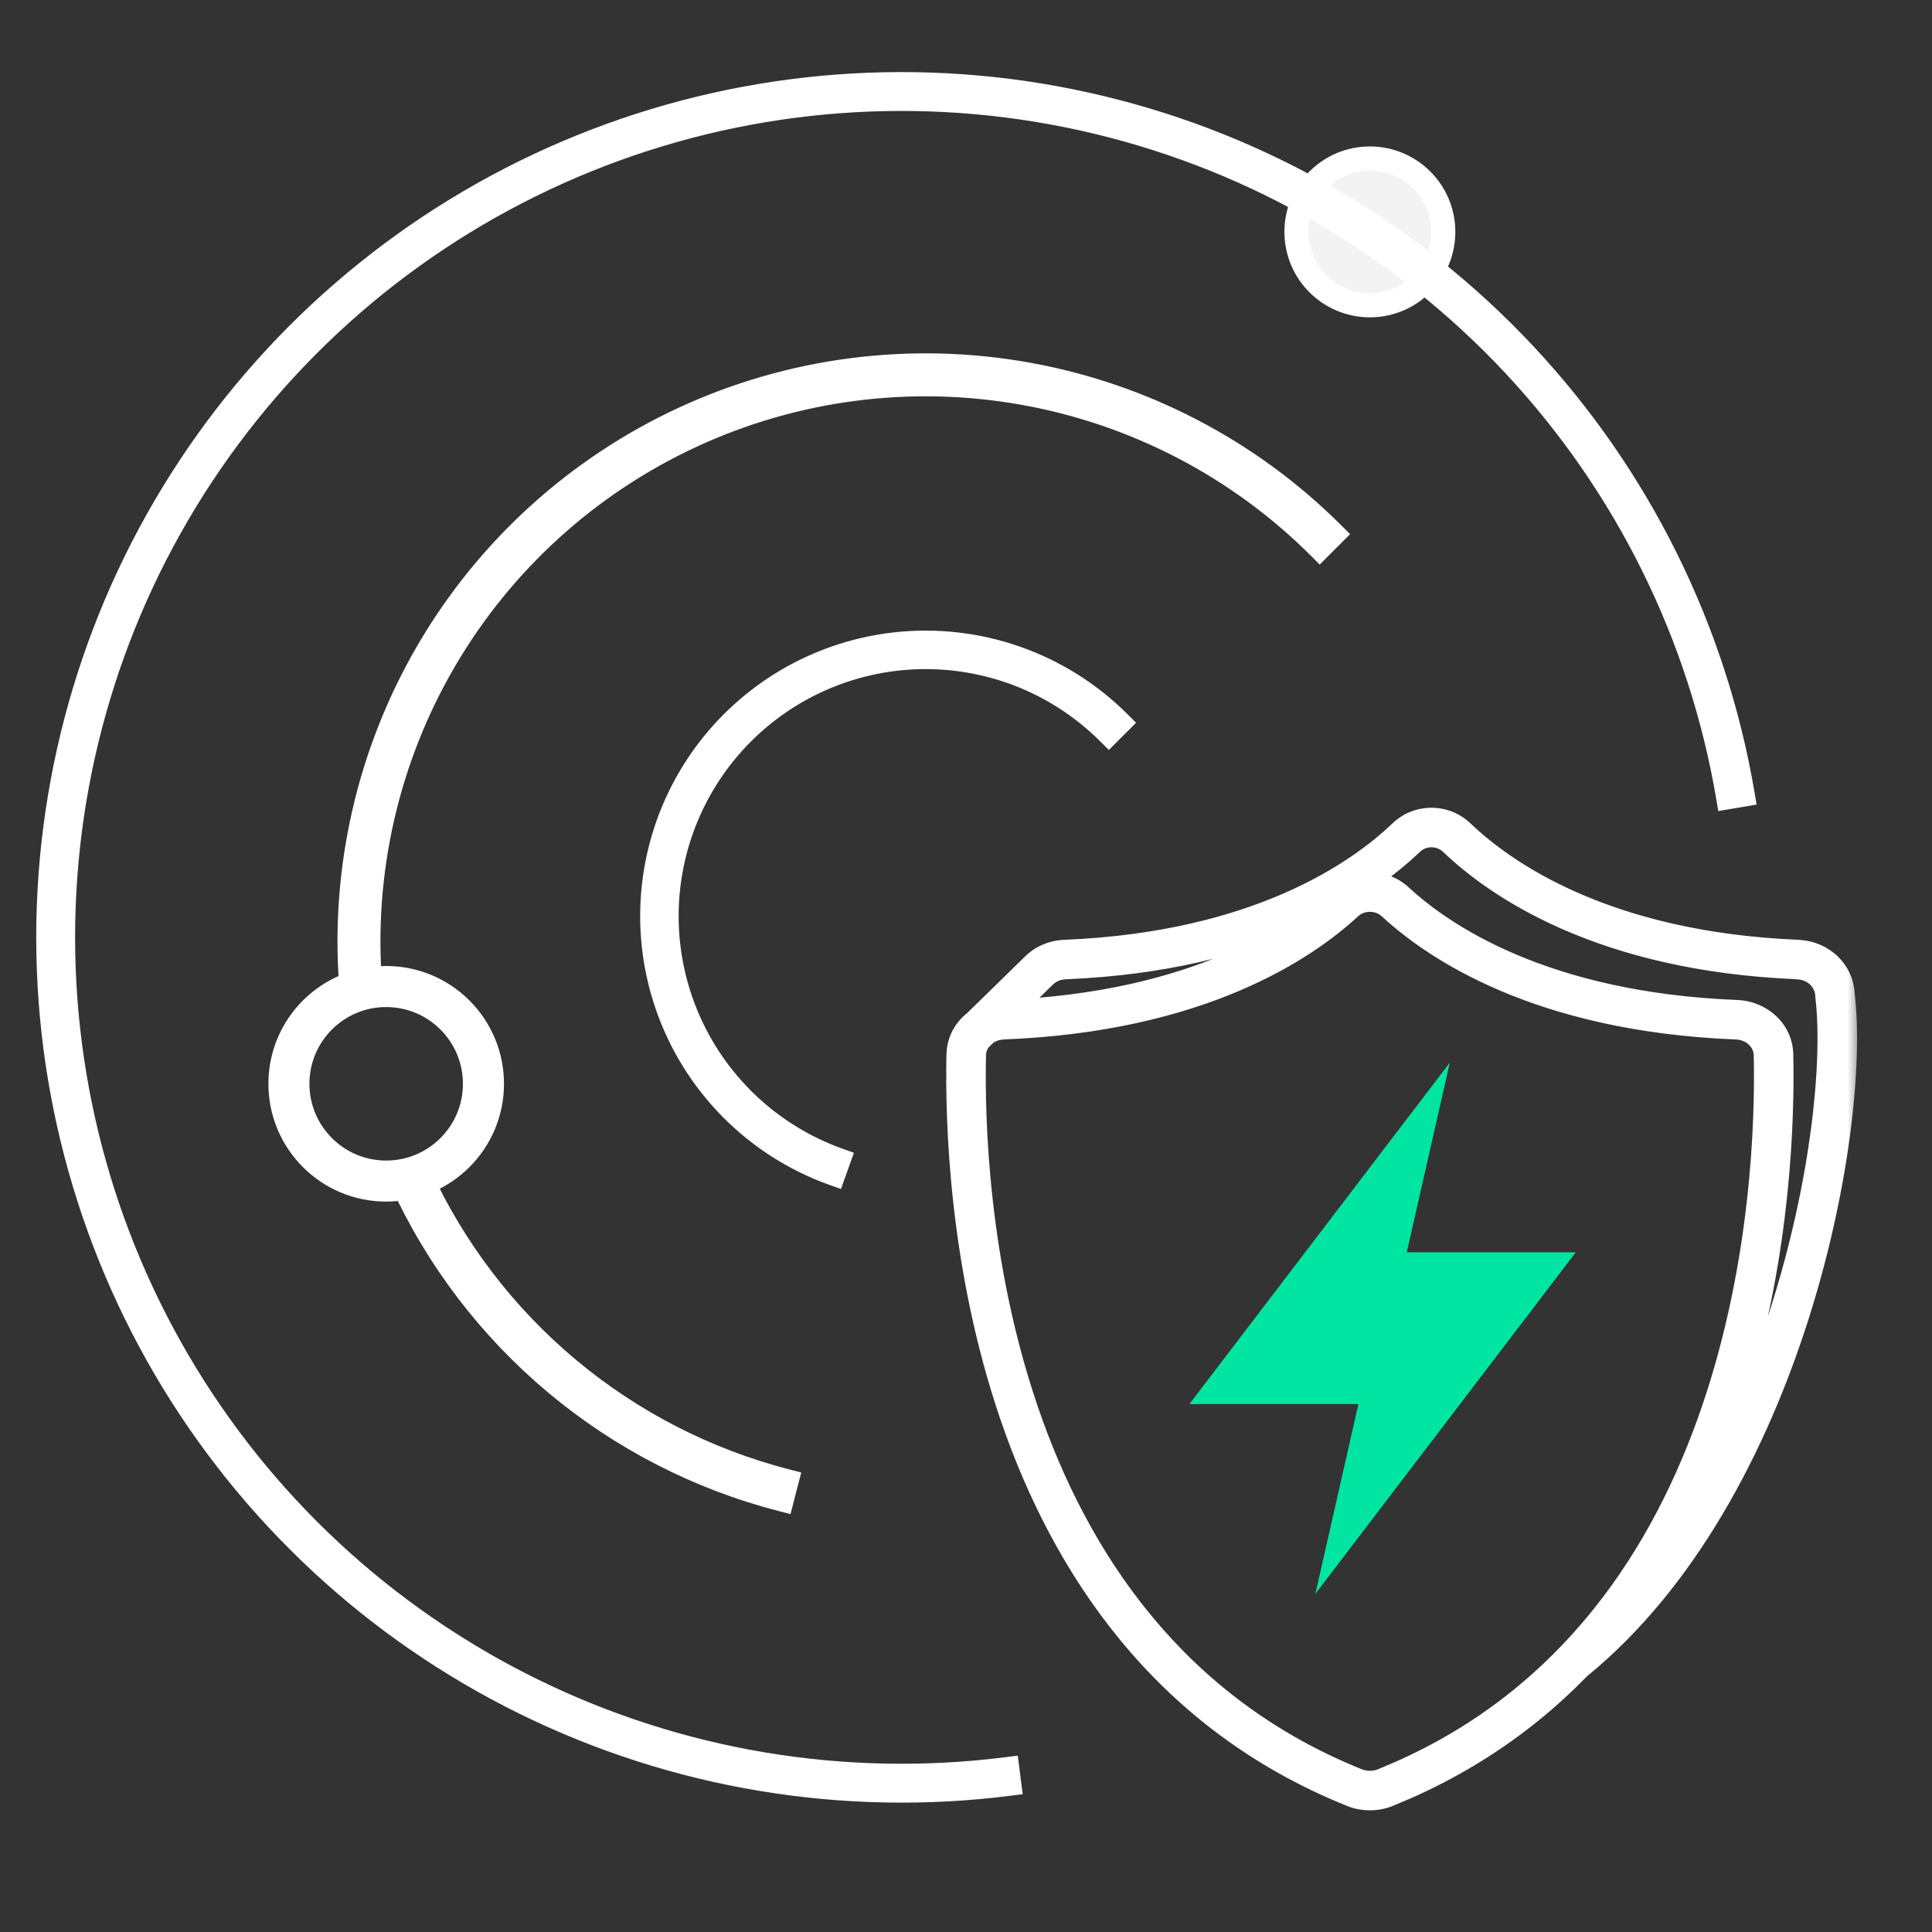 <svg width="80" height="80" viewBox="0 0 80 80" fill="none" xmlns="http://www.w3.org/2000/svg">
<rect x="0" y="0" width="80" height="80" fill="#333333" stroke="none"/>
<mask id="path-1-outside-1_258_1062" maskUnits="userSpaceOnUse" x="1" y="2.484" width="76" height="73" fill="black">
<rect fill="white" x="1" y="2.484" width="76" height="73"/>
<path d="M58.008 34.453C58.71 33.779 59.838 33.779 60.541 34.453C62.277 36.115 66.468 39.09 74.472 39.415C74.487 39.416 74.502 39.42 74.517 39.423C75.469 39.483 76.266 40.218 76.303 41.2C76.636 44.033 76.097 49.194 74.394 54.526C72.69 59.861 69.804 65.425 65.397 69.025C65.261 69.136 65.061 69.115 64.949 68.979C64.838 68.842 64.858 68.642 64.994 68.53C69.267 65.04 72.102 59.609 73.787 54.333C75.473 49.055 75.989 43.99 75.67 41.276C75.669 41.266 75.668 41.255 75.668 41.245C75.654 40.597 75.12 40.081 74.442 40.056C74.429 40.055 74.416 40.05 74.403 40.048C66.263 39.708 61.939 36.672 60.102 34.913C59.645 34.475 58.906 34.475 58.449 34.913C56.609 36.675 52.273 39.719 44.105 40.051C43.763 40.066 43.461 40.202 43.245 40.414C43.108 40.55 42.438 41.204 41.803 41.824C41.485 42.135 41.176 42.436 40.946 42.66C40.831 42.772 40.736 42.865 40.67 42.93C40.637 42.962 40.611 42.988 40.594 43.005C40.585 43.014 40.578 43.02 40.573 43.025C40.571 43.027 40.568 43.029 40.568 43.029L40.566 43.03C40.441 43.153 40.239 43.151 40.116 43.026C39.993 42.9 39.995 42.698 40.121 42.575L40.123 42.573C40.123 42.573 40.126 42.571 40.128 42.569C40.133 42.564 40.14 42.558 40.148 42.549C40.166 42.532 40.192 42.506 40.225 42.474C40.291 42.409 40.386 42.316 40.501 42.204C40.731 41.98 41.04 41.678 41.358 41.368C41.992 40.748 42.66 40.095 42.798 39.96C43.13 39.634 43.583 39.436 44.077 39.415C52.081 39.09 56.272 36.115 58.008 34.453Z"/>
<path d="M55.463 37.109C56.164 36.457 57.287 36.458 57.988 37.109C59.723 38.714 63.916 41.592 71.923 41.906C71.925 41.907 71.928 41.907 71.931 41.907C72.9 41.949 73.734 42.677 73.756 43.668L73.764 44.21C73.788 47.11 73.531 52.81 71.546 58.616C69.493 64.62 65.579 70.765 58.194 74.016L57.469 74.321C57.002 74.508 56.45 74.508 55.98 74.322L55.977 74.321C48.119 71.164 44.018 64.816 41.899 58.618C39.782 52.424 39.633 46.35 39.691 43.668L39.705 43.484C39.819 42.583 40.617 41.944 41.528 41.906C49.535 41.592 53.728 38.714 55.463 37.109ZM57.556 37.575C57.098 37.151 56.353 37.151 55.895 37.575C54.054 39.279 49.719 42.221 41.554 42.541L41.555 42.542C40.865 42.571 40.342 43.072 40.328 43.682C40.27 46.329 40.419 52.319 42.502 58.412C44.583 64.501 48.584 70.663 56.214 73.73C56.534 73.856 56.917 73.856 57.231 73.731L57.935 73.434C65.108 70.277 68.926 64.309 70.943 58.41C73.027 52.318 73.177 46.329 73.119 43.682C73.105 43.071 72.581 42.568 71.894 42.543C71.889 42.543 71.884 42.541 71.88 42.541C63.726 42.217 59.395 39.278 57.556 37.575Z"/>
<path d="M72.161 32.906C71.003 26.078 67.864 19.741 63.134 14.683C58.404 9.625 52.292 6.069 45.557 4.456C38.823 2.843 31.762 3.245 25.255 5.612C18.746 7.979 13.077 12.206 8.952 17.769C4.827 23.331 2.428 29.983 2.052 36.898C1.676 43.813 3.341 50.686 6.84 56.662C10.338 62.639 15.516 67.455 21.73 70.513C27.943 73.57 34.918 74.735 41.788 73.861L41.711 73.256C34.96 74.115 28.105 72.971 21.999 69.966C15.893 66.96 10.804 62.227 7.366 56.354C3.928 50.481 2.292 43.727 2.661 36.931C3.03 30.135 5.388 23.598 9.442 18.132C13.496 12.665 19.067 8.511 25.463 6.185C31.859 3.859 38.797 3.464 45.415 5.049C52.034 6.634 58.041 10.129 62.689 15.1C67.337 20.071 70.422 26.298 71.56 33.008L72.161 32.906Z"/>
<path d="M16.638 48.913C18.115 52.141 20.294 54.999 23.017 57.278C25.739 59.557 28.936 61.2 32.375 62.086L32.569 61.332C29.243 60.475 26.151 58.886 23.517 56.681C20.883 54.477 18.775 51.712 17.346 48.589L16.638 48.913Z"/>
<path d="M19.669 44.877C19.669 42.846 18.022 41.2 15.991 41.2C13.96 41.2 12.313 42.846 12.313 44.877C12.313 46.908 13.96 48.556 15.991 48.556C18.022 48.556 19.669 46.909 19.669 44.877ZM20.369 44.877C20.369 47.295 18.408 49.255 15.991 49.255C13.573 49.255 11.614 47.295 11.614 44.877C11.614 42.46 13.573 40.501 15.991 40.5C18.408 40.5 20.368 42.46 20.369 44.877Z"/>
<path d="M56.724 12.64C58.401 12.64 59.762 11.28 59.762 9.602C59.762 7.924 58.401 6.564 56.724 6.564C55.046 6.564 53.685 7.924 53.685 9.602C53.685 11.28 55.046 12.64 56.724 12.64Z"/>
<path d="M46.335 29.928C45.135 28.728 43.679 27.813 42.078 27.251C40.476 26.689 38.768 26.494 37.08 26.681C35.393 26.869 33.769 27.433 32.33 28.333C30.89 29.233 29.671 30.445 28.763 31.879C27.855 33.314 27.281 34.934 27.084 36.62C26.887 38.306 27.072 40.015 27.625 41.621C28.178 43.226 29.084 44.686 30.278 45.894C31.471 47.101 32.921 48.024 34.52 48.596L34.72 48.037C33.205 47.495 31.831 46.62 30.7 45.476C29.569 44.332 28.71 42.948 28.186 41.427C27.662 39.906 27.487 38.287 27.674 36.689C27.86 35.091 28.404 33.556 29.264 32.196C30.125 30.837 31.28 29.689 32.644 28.836C34.008 27.984 35.547 27.449 37.146 27.271C38.745 27.094 40.363 27.278 41.881 27.811C43.399 28.343 44.778 29.21 45.916 30.348L46.335 29.928Z"/>
<path d="M55.197 22.119C51.746 18.667 47.318 16.358 42.513 15.502C37.707 14.646 32.754 15.284 28.323 17.332C23.892 19.38 20.196 22.737 17.733 26.952C15.27 31.166 14.16 36.035 14.552 40.901L15.328 40.838C14.949 36.131 16.023 31.422 18.405 27.345C20.788 23.268 24.363 20.02 28.65 18.039C32.936 16.058 37.727 15.44 42.376 16.268C47.025 17.096 51.308 19.331 54.647 22.67L55.197 22.119Z"/>
</mask>
<path d="M58.008 34.453C58.71 33.779 59.838 33.779 60.541 34.453C62.277 36.115 66.468 39.09 74.472 39.415C74.487 39.416 74.502 39.42 74.517 39.423C75.469 39.483 76.266 40.218 76.303 41.2C76.636 44.033 76.097 49.194 74.394 54.526C72.69 59.861 69.804 65.425 65.397 69.025C65.261 69.136 65.061 69.115 64.949 68.979C64.838 68.842 64.858 68.642 64.994 68.53C69.267 65.04 72.102 59.609 73.787 54.333C75.473 49.055 75.989 43.99 75.67 41.276C75.669 41.266 75.668 41.255 75.668 41.245C75.654 40.597 75.12 40.081 74.442 40.056C74.429 40.055 74.416 40.05 74.403 40.048C66.263 39.708 61.939 36.672 60.102 34.913C59.645 34.475 58.906 34.475 58.449 34.913C56.609 36.675 52.273 39.719 44.105 40.051C43.763 40.066 43.461 40.202 43.245 40.414C43.108 40.55 42.438 41.204 41.803 41.824C41.485 42.135 41.176 42.436 40.946 42.66C40.831 42.772 40.736 42.865 40.67 42.93C40.637 42.962 40.611 42.988 40.594 43.005C40.585 43.014 40.578 43.02 40.573 43.025C40.571 43.027 40.568 43.029 40.568 43.029L40.566 43.03C40.441 43.153 40.239 43.151 40.116 43.026C39.993 42.9 39.995 42.698 40.121 42.575L40.123 42.573C40.123 42.573 40.126 42.571 40.128 42.569C40.133 42.564 40.14 42.558 40.148 42.549C40.166 42.532 40.192 42.506 40.225 42.474C40.291 42.409 40.386 42.316 40.501 42.204C40.731 41.98 41.04 41.678 41.358 41.368C41.992 40.748 42.66 40.095 42.798 39.96C43.13 39.634 43.583 39.436 44.077 39.415C52.081 39.09 56.272 36.115 58.008 34.453Z" fill="#F3F3F3"/>
<path d="M55.463 37.109C56.164 36.457 57.287 36.458 57.988 37.109C59.723 38.714 63.916 41.592 71.923 41.906C71.925 41.907 71.928 41.907 71.931 41.907C72.9 41.949 73.734 42.677 73.756 43.668L73.764 44.21C73.788 47.11 73.531 52.81 71.546 58.616C69.493 64.62 65.579 70.765 58.194 74.016L57.469 74.321C57.002 74.508 56.45 74.508 55.98 74.322L55.977 74.321C48.119 71.164 44.018 64.816 41.899 58.618C39.782 52.424 39.633 46.35 39.691 43.668L39.705 43.484C39.819 42.583 40.617 41.944 41.528 41.906C49.535 41.592 53.728 38.714 55.463 37.109ZM57.556 37.575C57.098 37.151 56.353 37.151 55.895 37.575C54.054 39.279 49.719 42.221 41.554 42.541L41.555 42.542C40.865 42.571 40.342 43.072 40.328 43.682C40.27 46.329 40.419 52.319 42.502 58.412C44.583 64.501 48.584 70.663 56.214 73.73C56.534 73.856 56.917 73.856 57.231 73.731L57.935 73.434C65.108 70.277 68.926 64.309 70.943 58.41C73.027 52.318 73.177 46.329 73.119 43.682C73.105 43.071 72.581 42.568 71.894 42.543C71.889 42.543 71.884 42.541 71.88 42.541C63.726 42.217 59.395 39.278 57.556 37.575Z" fill="#F3F3F3"/>
<path d="M72.161 32.906C71.003 26.078 67.864 19.741 63.134 14.683C58.404 9.625 52.292 6.069 45.557 4.456C38.823 2.843 31.762 3.245 25.255 5.612C18.746 7.979 13.077 12.206 8.952 17.769C4.827 23.331 2.428 29.983 2.052 36.898C1.676 43.813 3.341 50.686 6.84 56.662C10.338 62.639 15.516 67.455 21.73 70.513C27.943 73.57 34.918 74.735 41.788 73.861L41.711 73.256C34.96 74.115 28.105 72.971 21.999 69.966C15.893 66.96 10.804 62.227 7.366 56.354C3.928 50.481 2.292 43.727 2.661 36.931C3.03 30.135 5.388 23.598 9.442 18.132C13.496 12.665 19.067 8.511 25.463 6.185C31.859 3.859 38.797 3.464 45.415 5.049C52.034 6.634 58.041 10.129 62.689 15.1C67.337 20.071 70.422 26.298 71.56 33.008L72.161 32.906Z" fill="#F3F3F3"/>
<path d="M16.638 48.913C18.115 52.141 20.294 54.999 23.017 57.278C25.739 59.557 28.936 61.2 32.375 62.086L32.569 61.332C29.243 60.475 26.151 58.886 23.517 56.681C20.883 54.477 18.775 51.712 17.346 48.589L16.638 48.913Z" fill="#F3F3F3"/>
<path d="M19.669 44.877C19.669 42.846 18.022 41.2 15.991 41.2C13.96 41.2 12.313 42.846 12.313 44.877C12.313 46.908 13.96 48.556 15.991 48.556C18.022 48.556 19.669 46.909 19.669 44.877ZM20.369 44.877C20.369 47.295 18.408 49.255 15.991 49.255C13.573 49.255 11.614 47.295 11.614 44.877C11.614 42.46 13.573 40.501 15.991 40.5C18.408 40.5 20.368 42.46 20.369 44.877Z" fill="#F3F3F3"/>
<path d="M56.724 12.64C58.401 12.64 59.762 11.28 59.762 9.602C59.762 7.924 58.401 6.564 56.724 6.564C55.046 6.564 53.685 7.924 53.685 9.602C53.685 11.28 55.046 12.64 56.724 12.64Z" fill="#F3F3F3"/>
<path d="M46.335 29.928C45.135 28.728 43.679 27.813 42.078 27.251C40.476 26.689 38.768 26.494 37.08 26.681C35.393 26.869 33.769 27.433 32.33 28.333C30.89 29.233 29.671 30.445 28.763 31.879C27.855 33.314 27.281 34.934 27.084 36.62C26.887 38.306 27.072 40.015 27.625 41.621C28.178 43.226 29.084 44.686 30.278 45.894C31.471 47.101 32.921 48.024 34.52 48.596L34.72 48.037C33.205 47.495 31.831 46.62 30.7 45.476C29.569 44.332 28.71 42.948 28.186 41.427C27.662 39.906 27.487 38.287 27.674 36.689C27.86 35.091 28.404 33.556 29.264 32.196C30.125 30.837 31.28 29.689 32.644 28.836C34.008 27.984 35.547 27.449 37.146 27.271C38.745 27.094 40.363 27.278 41.881 27.811C43.399 28.343 44.778 29.21 45.916 30.348L46.335 29.928Z" fill="#F3F3F3"/>
<path d="M55.197 22.119C51.746 18.667 47.318 16.358 42.513 15.502C37.707 14.646 32.754 15.284 28.323 17.332C23.892 19.38 20.196 22.737 17.733 26.952C15.27 31.166 14.16 36.035 14.552 40.901L15.328 40.838C14.949 36.131 16.023 31.422 18.405 27.345C20.788 23.268 24.363 20.02 28.65 18.039C32.936 16.058 37.727 15.44 42.376 16.268C47.025 17.096 51.308 19.331 54.647 22.67L55.197 22.119Z" fill="#F3F3F3"/>
<path d="M58.008 34.453L58.354 34.814L58.354 34.814L58.008 34.453ZM60.541 34.453L60.195 34.814L60.195 34.814L60.541 34.453ZM74.472 39.415L74.451 39.915H74.451L74.472 39.415ZM74.517 39.423L74.426 39.915C74.445 39.918 74.465 39.921 74.485 39.922L74.517 39.423ZM76.303 41.2L75.803 41.219C75.804 41.232 75.805 41.246 75.806 41.259L76.303 41.2ZM74.394 54.526L74.87 54.679L74.394 54.526ZM65.397 69.025L65.714 69.412L65.714 69.412L65.397 69.025ZM64.949 68.979L64.562 69.295L64.562 69.295L64.949 68.979ZM64.994 68.53L65.311 68.918L65.311 68.918L64.994 68.53ZM73.787 54.333L74.263 54.485V54.485L73.787 54.333ZM75.67 41.276L76.167 41.217V41.217L75.67 41.276ZM75.668 41.245L75.168 41.256L75.168 41.257L75.668 41.245ZM74.442 40.056L74.423 40.555L74.424 40.555L74.442 40.056ZM74.403 40.048L74.485 39.555C74.465 39.551 74.445 39.549 74.424 39.548L74.403 40.048ZM60.102 34.913L59.755 35.274L59.756 35.274L60.102 34.913ZM58.449 34.913L58.795 35.274L58.796 35.274L58.449 34.913ZM44.105 40.051L44.084 39.551L44.083 39.551L44.105 40.051ZM43.245 40.414L43.596 40.771V40.771L43.245 40.414ZM41.803 41.824L42.152 42.182L41.803 41.824ZM40.946 42.66L40.597 42.303L40.946 42.66ZM40.67 42.93L40.321 42.572L40.67 42.93ZM40.594 43.005L40.943 43.363L40.594 43.005ZM40.573 43.025L40.224 42.667L40.573 43.025ZM40.568 43.029L40.792 43.477C40.842 43.452 40.886 43.419 40.925 43.38L40.568 43.029ZM40.566 43.03L40.343 42.583C40.297 42.606 40.254 42.636 40.217 42.673L40.566 43.03ZM40.116 43.026L39.758 43.375L39.759 43.375L40.116 43.026ZM40.121 42.575L40.471 42.933L40.475 42.929L40.121 42.575ZM40.123 42.573L40.477 42.927L40.48 42.924L40.123 42.573ZM40.128 42.569L39.779 42.211L40.128 42.569ZM40.148 42.549L39.799 42.191L40.148 42.549ZM40.225 42.474L40.574 42.831L40.225 42.474ZM40.501 42.204L40.152 41.846L40.501 42.204ZM41.358 41.368L41.008 41.011L41.358 41.368ZM42.798 39.96L43.148 40.317L43.148 40.317L42.798 39.96ZM44.077 39.415L44.057 38.916L44.056 38.916L44.077 39.415ZM55.463 37.109L55.803 37.475L55.803 37.475L55.463 37.109ZM57.988 37.109L57.648 37.475L57.649 37.475L57.988 37.109ZM71.923 41.906L71.943 41.407L71.942 41.407L71.923 41.906ZM71.931 41.907L71.898 42.406L71.909 42.407L71.931 41.907ZM73.756 43.668L74.256 43.661L74.256 43.657L73.756 43.668ZM73.764 44.21L74.264 44.206L74.264 44.203L73.764 44.21ZM71.546 58.616L72.019 58.778V58.778L71.546 58.616ZM58.194 74.016L58.388 74.477L58.396 74.473L58.194 74.016ZM57.469 74.321L57.654 74.786L57.663 74.782L57.469 74.321ZM55.98 74.322L55.756 74.77C55.769 74.776 55.782 74.782 55.795 74.787L55.98 74.322ZM55.977 74.321L56.201 73.874C56.189 73.868 56.176 73.863 56.164 73.858L55.977 74.321ZM41.899 58.618L41.426 58.78V58.78L41.899 58.618ZM39.691 43.668L39.193 43.631C39.192 43.64 39.192 43.648 39.191 43.657L39.691 43.668ZM39.705 43.484L39.209 43.422C39.208 43.43 39.207 43.439 39.206 43.447L39.705 43.484ZM41.528 41.906L41.509 41.407L41.507 41.407L41.528 41.906ZM57.556 37.575L57.215 37.942L57.216 37.942L57.556 37.575ZM55.895 37.575L56.235 37.942L56.236 37.942L55.895 37.575ZM41.554 42.541L41.534 42.042C41.336 42.049 41.16 42.174 41.088 42.359C41.016 42.544 41.06 42.754 41.2 42.895L41.554 42.541ZM41.555 42.542L41.575 43.042C41.774 43.033 41.948 42.909 42.02 42.724C42.093 42.539 42.048 42.329 41.908 42.189L41.555 42.542ZM40.328 43.682L39.828 43.67L39.828 43.671L40.328 43.682ZM42.502 58.412L42.029 58.574V58.574L42.502 58.412ZM56.214 73.73L56.027 74.194L56.03 74.195L56.214 73.73ZM57.231 73.731L57.417 74.195L57.426 74.191L57.231 73.731ZM57.935 73.434L58.13 73.894L58.137 73.891L57.935 73.434ZM70.943 58.41L71.416 58.572V58.572L70.943 58.41ZM73.119 43.682L73.619 43.671L73.619 43.67L73.119 43.682ZM71.894 42.543L71.875 43.043L71.875 43.043L71.894 42.543ZM71.88 42.541L71.92 42.043C71.913 42.042 71.906 42.042 71.9 42.042L71.88 42.541ZM72.161 32.906L72.245 33.399L72.738 33.315L72.654 32.822L72.161 32.906ZM63.134 14.683L62.769 15.025L62.769 15.025L63.134 14.683ZM45.557 4.456L45.441 4.942V4.942L45.557 4.456ZM25.255 5.612L25.425 6.082L25.425 6.082L25.255 5.612ZM8.952 17.769L9.354 18.067L9.354 18.066L8.952 17.769ZM2.052 36.898L2.551 36.925H2.551L2.052 36.898ZM6.84 56.662L6.408 56.915H6.408L6.84 56.662ZM21.73 70.513L21.509 70.961H21.509L21.73 70.513ZM41.788 73.861L41.851 74.357L42.347 74.294L42.284 73.798L41.788 73.861ZM41.711 73.256L42.207 73.193L42.144 72.697L41.648 72.76L41.711 73.256ZM7.366 56.354L6.935 56.607L6.935 56.607L7.366 56.354ZM2.661 36.931L3.16 36.958L2.661 36.931ZM9.442 18.132L9.844 18.43L9.844 18.43L9.442 18.132ZM45.415 5.049L45.532 4.563L45.532 4.563L45.415 5.049ZM71.56 33.008L71.067 33.091L71.151 33.584L71.644 33.501L71.56 33.008ZM16.638 48.913L16.43 48.458L15.975 48.666L16.183 49.121L16.638 48.913ZM23.017 57.278L23.338 56.895L23.338 56.895L23.017 57.278ZM32.375 62.086L32.25 62.571L32.734 62.695L32.859 62.211L32.375 62.086ZM32.569 61.332L33.053 61.457L33.178 60.973L32.694 60.848L32.569 61.332ZM23.517 56.681L23.196 57.065L23.196 57.065L23.517 56.681ZM17.346 48.589L17.801 48.381L17.593 47.926L17.138 48.134L17.346 48.589ZM19.669 44.877H20.169V44.877L19.669 44.877ZM15.991 41.2V40.7H15.991L15.991 41.2ZM12.313 44.877L11.813 44.877V44.877H12.313ZM15.991 48.556L15.991 49.056H15.991V48.556ZM20.369 44.877H20.869V44.877L20.369 44.877ZM15.991 49.255L15.991 49.755H15.991V49.255ZM11.614 44.877L11.114 44.877V44.877H11.614ZM15.991 40.5V40H15.991L15.991 40.5ZM46.335 29.928L46.689 30.282L47.042 29.928L46.689 29.575L46.335 29.928ZM42.078 27.251L42.243 26.779L42.243 26.779L42.078 27.251ZM37.08 26.681L37.025 26.184H37.025L37.08 26.681ZM28.763 31.879L29.186 32.146L29.186 32.146L28.763 31.879ZM27.084 36.62L27.581 36.678V36.678L27.084 36.62ZM27.625 41.621L28.098 41.458L28.098 41.458L27.625 41.621ZM30.278 45.894L30.634 45.542L30.278 45.894ZM34.52 48.596L34.352 49.066L34.823 49.235L34.991 48.764L34.52 48.596ZM34.72 48.037L35.191 48.205L35.359 47.734L34.888 47.566L34.72 48.037ZM30.7 45.476L31.056 45.125L31.056 45.125L30.7 45.476ZM28.186 41.427L28.659 41.265L28.659 41.265L28.186 41.427ZM27.674 36.689L28.17 36.747L28.17 36.747L27.674 36.689ZM29.264 32.196L28.842 31.929L28.842 31.929L29.264 32.196ZM32.644 28.836L32.379 28.412L32.379 28.412L32.644 28.836ZM45.916 30.348L45.562 30.702L45.916 31.055L46.269 30.701L45.916 30.348ZM55.197 22.119L55.551 22.473L55.904 22.119L55.551 21.765L55.197 22.119ZM28.323 17.332L28.113 16.878L28.113 16.878L28.323 17.332ZM17.733 26.952L17.301 26.699L17.301 26.7L17.733 26.952ZM14.552 40.901L14.053 40.941L14.093 41.439L14.592 41.399L14.552 40.901ZM15.328 40.838L15.368 41.336L15.866 41.296L15.826 40.798L15.328 40.838ZM18.405 27.345L17.974 27.092L17.974 27.092L18.405 27.345ZM42.376 16.268L42.464 15.776L42.464 15.776L42.376 16.268ZM54.647 22.67L54.293 23.023L54.647 23.377L55 23.023L54.647 22.67ZM58.008 34.453L58.354 34.814C58.863 34.325 59.685 34.325 60.195 34.814L60.541 34.453L60.887 34.093C59.991 33.233 58.558 33.232 57.661 34.093L58.008 34.453ZM60.541 34.453L60.195 34.814C62.013 36.555 66.319 39.585 74.451 39.915L74.472 39.415L74.492 38.916C66.618 38.596 62.54 35.675 60.887 34.092L60.541 34.453ZM74.472 39.415L74.451 39.915C74.434 39.914 74.421 39.912 74.411 39.911C74.402 39.91 74.396 39.908 74.394 39.908C74.393 39.908 74.393 39.908 74.394 39.908C74.394 39.908 74.394 39.908 74.395 39.908C74.396 39.909 74.397 39.909 74.399 39.909C74.403 39.91 74.413 39.912 74.426 39.915L74.517 39.423L74.608 38.931C74.612 38.932 74.615 38.933 74.612 38.932C74.612 38.932 74.603 38.93 74.595 38.928C74.578 38.925 74.54 38.917 74.492 38.916L74.472 39.415ZM74.517 39.423L74.485 39.922C75.205 39.967 75.777 40.517 75.803 41.219L76.303 41.2L76.802 41.181C76.755 39.92 75.733 38.998 74.548 38.924L74.517 39.423ZM76.303 41.2L75.806 41.259C76.129 43.999 75.607 49.085 73.917 54.374L74.394 54.526L74.87 54.679C76.587 49.303 77.144 44.068 76.799 41.142L76.303 41.2ZM74.394 54.526L73.917 54.374C72.228 59.663 69.382 65.124 65.081 68.637L65.397 69.025L65.714 69.412C70.225 65.727 73.151 60.06 74.87 54.679L74.394 54.526ZM65.397 69.025L65.081 68.637C65.16 68.573 65.274 68.586 65.337 68.662L64.949 68.979L64.562 69.295C64.847 69.644 65.362 69.699 65.714 69.412L65.397 69.025ZM64.949 68.979L65.337 68.663C65.399 68.739 65.389 68.853 65.311 68.918L64.994 68.53L64.678 68.143C64.327 68.43 64.277 68.945 64.562 69.295L64.949 68.979ZM64.994 68.53L65.311 68.918C69.688 65.342 72.564 59.807 74.263 54.485L73.787 54.333L73.311 54.181C71.641 59.41 68.845 64.739 64.678 68.143L64.994 68.53ZM73.787 54.333L74.263 54.485C75.963 49.165 76.497 44.025 76.167 41.217L75.67 41.276L75.173 41.334C75.482 43.956 74.983 48.946 73.311 54.181L73.787 54.333ZM75.67 41.276L76.167 41.217C76.167 41.223 76.168 41.227 76.168 41.23C76.168 41.232 76.168 41.233 76.168 41.234L75.668 41.245L75.168 41.257C75.169 41.276 75.17 41.303 75.173 41.334L75.67 41.276ZM75.668 41.245L76.168 41.234C76.148 40.301 75.382 39.591 74.461 39.556L74.442 40.056L74.424 40.555C74.859 40.572 75.16 40.894 75.168 41.256L75.668 41.245ZM74.442 40.056L74.462 39.556C74.487 39.557 74.507 39.56 74.521 39.562C74.534 39.565 74.543 39.567 74.544 39.568C74.545 39.568 74.545 39.568 74.543 39.567C74.541 39.567 74.537 39.566 74.532 39.565C74.523 39.562 74.506 39.558 74.485 39.555L74.403 40.048L74.322 40.541C74.307 40.539 74.296 40.536 74.294 40.536C74.292 40.535 74.291 40.535 74.293 40.535C74.294 40.536 74.297 40.537 74.301 40.538C74.314 40.541 74.362 40.553 74.423 40.555L74.442 40.056ZM74.403 40.048L74.424 39.548C66.412 39.214 62.202 36.232 60.447 34.552L60.102 34.913L59.756 35.274C61.675 37.112 66.113 40.202 74.382 40.547L74.403 40.048ZM60.102 34.913L60.448 34.553C59.798 33.928 58.753 33.928 58.103 34.553L58.449 34.913L58.796 35.274C59.058 35.021 59.492 35.021 59.755 35.274L60.102 34.913ZM58.449 34.913L58.103 34.552C56.346 36.235 52.123 39.225 44.084 39.551L44.105 40.051L44.125 40.55C52.422 40.214 56.872 37.115 58.795 35.274L58.449 34.913ZM44.105 40.051L44.083 39.551C43.621 39.571 43.201 39.756 42.895 40.058L43.245 40.414L43.596 40.771C43.722 40.647 43.906 40.56 44.126 40.55L44.105 40.051ZM43.245 40.414L42.895 40.058C42.758 40.192 42.089 40.846 41.453 41.467L41.803 41.824L42.152 42.182C42.786 41.562 43.457 40.907 43.596 40.771L43.245 40.414ZM41.803 41.824L41.453 41.467C41.135 41.777 40.828 42.077 40.597 42.303L40.946 42.66L41.296 43.018C41.524 42.795 41.835 42.492 42.152 42.182L41.803 41.824ZM40.946 42.66L40.597 42.303C40.471 42.425 40.398 42.496 40.321 42.572L40.67 42.93L41.019 43.288C41.074 43.234 41.191 43.12 41.296 43.018L40.946 42.66ZM40.67 42.93L40.321 42.572C40.303 42.59 40.287 42.605 40.274 42.618C40.26 42.632 40.251 42.641 40.245 42.647L40.594 43.005L40.943 43.363C40.954 43.352 40.967 43.34 40.978 43.328C40.991 43.316 41.004 43.302 41.019 43.288L40.67 42.93ZM40.594 43.005L40.245 42.647C40.243 42.648 40.242 42.65 40.239 42.652C40.239 42.653 40.236 42.656 40.234 42.657C40.232 42.659 40.228 42.663 40.224 42.667L40.573 43.025L40.923 43.382C40.921 43.384 40.92 43.385 40.92 43.384C40.922 43.383 40.922 43.383 40.925 43.38C40.929 43.377 40.935 43.37 40.943 43.363L40.594 43.005ZM40.573 43.025L40.224 42.667C40.22 42.67 40.217 42.674 40.215 42.675C40.214 42.676 40.214 42.677 40.213 42.678C40.213 42.678 40.212 42.678 40.212 42.679C40.212 42.679 40.212 42.679 40.212 42.679C40.212 42.679 40.212 42.679 40.212 42.679C40.212 42.679 40.212 42.679 40.212 42.679C40.212 42.679 40.212 42.679 40.212 42.679C40.212 42.679 40.212 42.679 40.212 42.679L40.212 42.679C40.212 42.679 40.212 42.679 40.568 43.029C40.925 43.38 40.925 43.38 40.925 43.38L40.925 43.38C40.925 43.38 40.925 43.38 40.925 43.38C40.925 43.38 40.925 43.38 40.925 43.38C40.925 43.38 40.925 43.38 40.925 43.38C40.925 43.38 40.925 43.38 40.925 43.38C40.925 43.38 40.925 43.38 40.925 43.38C40.925 43.38 40.925 43.38 40.925 43.38C40.925 43.38 40.925 43.38 40.925 43.38C40.925 43.38 40.925 43.38 40.925 43.38C40.925 43.38 40.925 43.38 40.924 43.38C40.924 43.381 40.924 43.381 40.923 43.382L40.573 43.025ZM40.568 43.029L40.345 42.582L40.343 42.583L40.566 43.03L40.79 43.478L40.792 43.477L40.568 43.029ZM40.566 43.03L40.217 42.673C40.288 42.604 40.403 42.603 40.474 42.676L40.116 43.026L39.759 43.375C40.075 43.699 40.593 43.703 40.916 43.388L40.566 43.03ZM40.116 43.026L40.474 42.676C40.543 42.747 40.543 42.862 40.471 42.933L40.121 42.575L39.772 42.218C39.447 42.534 39.444 43.052 39.758 43.375L40.116 43.026ZM40.121 42.575L40.475 42.929L40.477 42.927L40.123 42.573L39.77 42.22L39.768 42.222L40.121 42.575ZM40.123 42.573C40.48 42.924 40.48 42.924 40.48 42.924C40.48 42.924 40.48 42.924 40.48 42.924C40.48 42.924 40.48 42.924 40.48 42.924C40.48 42.924 40.48 42.924 40.48 42.924C40.48 42.924 40.48 42.924 40.48 42.924C40.48 42.924 40.48 42.924 40.48 42.924C40.48 42.924 40.48 42.924 40.48 42.924C40.48 42.924 40.48 42.924 40.48 42.924C40.48 42.924 40.48 42.924 40.48 42.924C40.48 42.924 40.479 42.924 40.479 42.924C40.479 42.924 40.479 42.924 40.479 42.924C40.479 42.925 40.478 42.925 40.477 42.926L40.128 42.569L39.779 42.211C39.775 42.214 39.772 42.218 39.77 42.219C39.769 42.22 39.768 42.221 39.768 42.222C39.767 42.222 39.767 42.222 39.767 42.222C39.767 42.223 39.767 42.223 39.767 42.223C39.767 42.223 39.767 42.223 39.766 42.223C39.766 42.223 39.766 42.223 39.766 42.223C39.766 42.223 39.766 42.223 39.766 42.223C39.766 42.223 39.766 42.223 39.766 42.223C39.766 42.223 39.766 42.223 39.766 42.223C39.766 42.223 39.766 42.223 40.123 42.573ZM40.128 42.569L40.477 42.926C40.475 42.928 40.474 42.929 40.475 42.928C40.476 42.927 40.477 42.927 40.479 42.925C40.483 42.921 40.49 42.914 40.498 42.907L40.148 42.549L39.799 42.191C39.798 42.192 39.797 42.194 39.794 42.196C39.793 42.197 39.791 42.2 39.789 42.201C39.786 42.203 39.783 42.207 39.779 42.211L40.128 42.569ZM40.148 42.549L40.498 42.907C40.508 42.896 40.521 42.883 40.533 42.872C40.545 42.859 40.559 42.846 40.574 42.831L40.225 42.474L39.875 42.116C39.857 42.134 39.842 42.149 39.829 42.162C39.815 42.176 39.806 42.184 39.799 42.191L40.148 42.549ZM40.225 42.474L40.574 42.831C40.629 42.778 40.746 42.664 40.85 42.562L40.501 42.204L40.152 41.846C40.026 41.969 39.953 42.04 39.875 42.116L40.225 42.474ZM40.501 42.204L40.85 42.562C41.079 42.339 41.39 42.036 41.707 41.726L41.358 41.368L41.008 41.011C40.69 41.321 40.382 41.621 40.152 41.846L40.501 42.204ZM41.358 41.368L41.707 41.726C42.341 41.106 43.01 40.453 43.148 40.317L42.798 39.96L42.447 39.604C42.311 39.738 41.644 40.39 41.008 41.011L41.358 41.368ZM42.798 39.96L43.148 40.317C43.389 40.08 43.724 39.931 44.099 39.915L44.077 39.415L44.056 38.916C43.442 38.942 42.87 39.188 42.447 39.604L42.798 39.96ZM44.077 39.415L44.097 39.915C52.23 39.585 56.536 36.555 58.354 34.814L58.008 34.453L57.662 34.092C56.009 35.675 51.931 38.596 44.057 38.916L44.077 39.415ZM55.463 37.109L55.803 37.475C56.313 37.002 57.138 37.002 57.648 37.475L57.988 37.109L58.328 36.742C57.435 35.913 56.016 35.913 55.123 36.742L55.463 37.109ZM57.988 37.109L57.649 37.475C59.467 39.158 63.772 42.087 71.903 42.406L71.923 41.906L71.942 41.407C64.06 41.098 59.979 38.27 58.328 36.742L57.988 37.109ZM71.923 41.906L71.903 42.406C71.885 42.405 71.87 42.404 71.861 42.403C71.857 42.402 71.853 42.401 71.851 42.401C71.85 42.401 71.849 42.401 71.848 42.401C71.847 42.401 71.847 42.401 71.847 42.401C71.846 42.4 71.848 42.401 71.85 42.401C71.852 42.401 71.855 42.402 71.859 42.402C71.867 42.404 71.881 42.405 71.898 42.406L71.931 41.907L71.963 41.408C71.979 41.41 71.991 41.411 71.998 41.412C72.002 41.413 72.004 41.413 72.006 41.413C72.007 41.413 72.008 41.413 72.006 41.413C72.006 41.413 72.004 41.413 72.001 41.412C71.998 41.412 71.993 41.411 71.988 41.411C71.978 41.409 71.962 41.408 71.943 41.407L71.923 41.906ZM71.931 41.907L71.909 42.407C72.656 42.439 73.24 42.99 73.256 43.679L73.756 43.668L74.256 43.657C74.227 42.364 73.144 41.459 71.952 41.408L71.931 41.907ZM73.756 43.668L73.256 43.675L73.264 44.217L73.764 44.21L74.264 44.203L74.256 43.661L73.756 43.668ZM73.764 44.21L73.264 44.214C73.287 47.086 73.033 52.723 71.073 58.455L71.546 58.616L72.019 58.778C74.03 52.897 74.288 47.133 74.264 44.206L73.764 44.21ZM71.546 58.616L71.073 58.455C69.048 64.376 65.209 70.382 57.993 73.558L58.194 74.016L58.396 74.473C65.95 71.148 69.938 64.865 72.019 58.778L71.546 58.616ZM58.194 74.016L58 73.555L57.275 73.861L57.469 74.321L57.663 74.782L58.388 74.477L58.194 74.016ZM57.469 74.321L57.283 73.857C56.935 73.996 56.516 73.997 56.163 73.858L55.98 74.322L55.795 74.787C56.383 75.02 57.068 75.02 57.654 74.786L57.469 74.321ZM55.98 74.322L56.203 73.875L56.201 73.874L55.977 74.321L55.754 74.769L55.756 74.77L55.98 74.322ZM55.977 74.321L56.164 73.858C48.484 70.772 44.462 64.569 42.373 58.457L41.899 58.618L41.426 58.78C43.574 65.064 47.754 71.556 55.791 74.785L55.977 74.321ZM41.899 58.618L42.373 58.457C40.282 52.342 40.133 46.334 40.191 43.679L39.691 43.668L39.191 43.657C39.132 46.366 39.282 52.507 41.426 58.78L41.899 58.618ZM39.691 43.668L40.19 43.705L40.204 43.522L39.705 43.484L39.206 43.447L39.193 43.631L39.691 43.668ZM39.705 43.484L40.201 43.547C40.28 42.923 40.845 42.435 41.549 42.406L41.528 41.906L41.507 41.407C40.389 41.453 39.359 42.244 39.209 43.422L39.705 43.484ZM41.528 41.906L41.548 42.406C49.679 42.087 53.984 39.158 55.803 37.475L55.463 37.109L55.123 36.742C53.472 38.27 49.391 41.098 41.509 41.407L41.528 41.906ZM57.556 37.575L57.896 37.209C57.247 36.606 56.204 36.606 55.555 37.209L55.895 37.575L56.236 37.942C56.501 37.695 56.95 37.695 57.215 37.942L57.556 37.575ZM55.895 37.575L55.556 37.208C53.798 38.835 49.575 41.726 41.534 42.042L41.554 42.541L41.573 43.041C49.863 42.716 54.31 39.724 56.235 37.942L55.895 37.575ZM41.554 42.541L41.2 42.895L41.201 42.896L41.555 42.542L41.908 42.189L41.907 42.188L41.554 42.541ZM41.555 42.542L41.534 42.043C40.619 42.081 39.849 42.76 39.828 43.67L40.328 43.682L40.828 43.693C40.835 43.384 41.11 43.061 41.575 43.042L41.555 42.542ZM40.328 43.682L39.828 43.671C39.77 46.345 39.919 52.402 42.029 58.574L42.502 58.412L42.975 58.251C40.919 52.237 40.77 46.313 40.828 43.693L40.328 43.682ZM42.502 58.412L42.029 58.574C44.139 64.748 48.219 71.055 56.027 74.194L56.214 73.73L56.4 73.266C48.949 70.271 45.027 64.253 42.975 58.251L42.502 58.412ZM56.214 73.73L56.03 74.195C56.468 74.368 56.983 74.369 57.417 74.195L57.231 73.731L57.046 73.266C56.852 73.344 56.601 73.345 56.398 73.265L56.214 73.73ZM57.231 73.731L57.426 74.191L58.13 73.894L57.935 73.434L57.741 72.973L57.037 73.27L57.231 73.731ZM57.935 73.434L58.137 73.891C65.479 70.66 69.371 64.553 71.416 58.572L70.943 58.41L70.47 58.248C68.481 64.064 64.737 69.894 57.734 72.976L57.935 73.434ZM70.943 58.41L71.416 58.572C73.527 52.4 73.678 46.345 73.619 43.671L73.119 43.682L72.619 43.693C72.677 46.313 72.527 52.235 70.47 58.248L70.943 58.41ZM73.119 43.682L73.619 43.67C73.598 42.76 72.827 42.077 71.912 42.044L71.894 42.543L71.875 43.043C72.334 43.06 72.612 43.382 72.619 43.693L73.119 43.682ZM71.894 42.543L71.912 42.044C71.933 42.044 71.95 42.046 71.961 42.048C71.966 42.049 71.97 42.049 71.973 42.05C71.976 42.05 71.978 42.051 71.978 42.051C71.978 42.051 71.978 42.051 71.978 42.051C71.978 42.051 71.978 42.051 71.978 42.051C71.978 42.05 71.977 42.05 71.977 42.05C71.977 42.05 71.976 42.05 71.975 42.05C71.973 42.05 71.969 42.049 71.964 42.048C71.955 42.047 71.939 42.044 71.92 42.043L71.88 42.541L71.84 43.04C71.823 43.038 71.809 43.036 71.802 43.035C71.799 43.034 71.796 43.034 71.795 43.034C71.795 43.034 71.793 43.033 71.796 43.034C71.797 43.034 71.807 43.036 71.82 43.038C71.832 43.04 71.852 43.042 71.875 43.043L71.894 42.543ZM71.88 42.541L71.9 42.042C63.87 41.723 59.652 38.834 57.895 37.208L57.556 37.575L57.216 37.942C59.139 39.722 63.581 42.712 71.86 43.041L71.88 42.541ZM72.161 32.906L72.654 32.822C71.48 25.898 68.296 19.471 63.499 14.342L63.134 14.683L62.769 15.025C67.432 20.011 70.527 26.258 71.668 32.989L72.161 32.906ZM63.134 14.683L63.499 14.342C58.703 9.212 52.504 5.605 45.674 3.97L45.557 4.456L45.441 4.942C52.08 6.532 58.106 10.038 62.769 15.025L63.134 14.683ZM45.557 4.456L45.674 3.97C38.844 2.334 31.684 2.742 25.084 5.142L25.255 5.612L25.425 6.082C31.841 3.748 38.802 3.352 45.441 4.942L45.557 4.456ZM25.255 5.612L25.084 5.142C18.483 7.542 12.734 11.83 8.551 17.471L8.952 17.769L9.354 18.066C13.421 12.583 19.009 8.415 25.425 6.082L25.255 5.612ZM8.952 17.769L8.551 17.471C4.367 23.112 1.934 29.858 1.553 36.871L2.052 36.898L2.551 36.925C2.921 30.108 5.287 23.55 9.354 18.067L8.952 17.769ZM2.052 36.898L1.553 36.871C1.172 43.884 2.86 50.854 6.408 56.915L6.84 56.662L7.271 56.41C3.822 50.518 2.181 43.742 2.551 36.925L2.052 36.898ZM6.84 56.662L6.408 56.915C9.957 62.976 15.208 67.86 21.509 70.961L21.73 70.513L21.951 70.064C15.825 67.05 10.72 62.301 7.271 56.41L6.84 56.662ZM21.73 70.513L21.509 70.961C27.81 74.062 34.884 75.243 41.851 74.357L41.788 73.861L41.725 73.365C34.952 74.226 28.076 73.079 21.951 70.064L21.73 70.513ZM41.788 73.861L42.284 73.798L42.207 73.193L41.711 73.256L41.215 73.319L41.292 73.924L41.788 73.861ZM41.711 73.256L41.648 72.76C34.994 73.606 28.238 72.479 22.22 69.517L21.999 69.966L21.778 70.414C27.972 73.462 34.926 74.623 41.774 73.752L41.711 73.256ZM21.999 69.966L22.22 69.517C16.201 66.555 11.186 61.89 7.798 56.101L7.366 56.354L6.935 56.607C10.422 62.564 15.584 67.366 21.778 70.414L21.999 69.966ZM7.366 56.354L7.798 56.101C4.409 50.313 2.797 43.656 3.16 36.958L2.661 36.931L2.162 36.904C1.787 43.797 3.447 50.649 6.935 56.607L7.366 56.354ZM2.661 36.931L3.16 36.958C3.524 30.26 5.848 23.817 9.844 18.43L9.442 18.132L9.041 17.834C4.928 23.379 2.536 30.01 2.162 36.904L2.661 36.931ZM9.442 18.132L9.844 18.43C13.839 13.042 19.33 8.948 25.634 6.655L25.463 6.185L25.292 5.715C18.804 8.075 13.153 12.289 9.041 17.834L9.442 18.132ZM25.463 6.185L25.634 6.655C31.937 4.362 38.776 3.973 45.299 5.535L45.415 5.049L45.532 4.563C38.818 2.955 31.78 3.356 25.292 5.715L25.463 6.185ZM45.415 5.049L45.299 5.535C51.822 7.097 57.742 10.542 62.324 15.441L62.689 15.1L63.054 14.758C58.339 9.716 52.246 6.171 45.532 4.563L45.415 5.049ZM62.689 15.1L62.324 15.441C66.905 20.341 69.945 26.478 71.067 33.091L71.56 33.008L72.053 32.924C70.899 26.118 67.769 19.801 63.054 14.758L62.689 15.1ZM71.56 33.008L71.644 33.501L72.245 33.399L72.161 32.906L72.078 32.413L71.477 32.515L71.56 33.008ZM16.638 48.913L16.183 49.121C17.691 52.417 19.916 55.335 22.696 57.662L23.017 57.278L23.338 56.895C20.672 54.664 18.539 51.866 17.093 48.705L16.638 48.913ZM23.017 57.278L22.696 57.662C25.476 59.989 28.739 61.666 32.25 62.571L32.375 62.086L32.499 61.602C29.133 60.734 26.003 59.126 23.338 56.895L23.017 57.278ZM32.375 62.086L32.859 62.211L33.053 61.457L32.569 61.332L32.085 61.208L31.89 61.962L32.375 62.086ZM32.569 61.332L32.694 60.848C29.44 60.009 26.414 58.455 23.838 56.298L23.517 56.681L23.196 57.065C25.887 59.317 29.046 60.941 32.444 61.816L32.569 61.332ZM23.517 56.681L23.838 56.298C21.261 54.141 19.199 51.436 17.801 48.381L17.346 48.589L16.891 48.797C18.351 51.987 20.505 54.812 23.196 57.065L23.517 56.681ZM17.346 48.589L17.138 48.134L16.43 48.458L16.638 48.913L16.846 49.367L17.554 49.043L17.346 48.589ZM19.669 44.877L20.169 44.877C20.169 42.57 18.298 40.7 15.991 40.7V41.2V41.7C17.746 41.7 19.169 43.123 19.169 44.877L19.669 44.877ZM15.991 41.2L15.991 40.7C13.684 40.7 11.813 42.57 11.813 44.877L12.313 44.877L12.813 44.877C12.813 43.123 14.236 41.7 15.991 41.7L15.991 41.2ZM12.313 44.877H11.813C11.813 47.184 13.683 49.056 15.991 49.056L15.991 48.556L15.991 48.056C14.236 48.056 12.813 46.633 12.813 44.877H12.313ZM15.991 48.556V49.056C18.298 49.056 20.169 47.185 20.169 44.877H19.669H19.169C19.169 46.633 17.746 48.056 15.991 48.056V48.556ZM20.369 44.877H19.869C19.869 47.019 18.132 48.755 15.991 48.755V49.255V49.755C18.685 49.755 20.869 47.571 20.869 44.877H20.369ZM15.991 49.255L15.991 48.755C13.849 48.755 12.114 47.019 12.114 44.877H11.614H11.114C11.114 47.571 13.297 49.755 15.991 49.755L15.991 49.255ZM11.614 44.877L12.114 44.877C12.114 42.736 13.849 41.001 15.991 41L15.991 40.5L15.991 40C13.297 40.001 11.114 42.184 11.114 44.877L11.614 44.877ZM15.991 40.5V41C18.132 41 19.868 42.736 19.869 44.877L20.369 44.877L20.869 44.877C20.868 42.184 18.684 40 15.991 40V40.5ZM56.724 12.64V13.14C58.678 13.14 60.262 11.556 60.262 9.602H59.762H59.262C59.262 11.004 58.125 12.14 56.724 12.14V12.64ZM59.762 9.602H60.262C60.262 7.648 58.678 6.064 56.724 6.064V6.564V7.064C58.125 7.064 59.262 8.2 59.262 9.602H59.762ZM56.724 6.564V6.064C54.77 6.064 53.185 7.648 53.185 9.602H53.685H54.185C54.185 8.2 55.322 7.064 56.724 7.064V6.564ZM53.685 9.602H53.185C53.185 11.556 54.77 13.14 56.724 13.14V12.64V12.14C55.322 12.14 54.185 11.004 54.185 9.602H53.685ZM46.335 29.928L46.689 29.575C45.435 28.321 43.916 27.366 42.243 26.779L42.078 27.251L41.912 27.723C43.443 28.26 44.834 29.134 45.982 30.282L46.335 29.928ZM42.078 27.251L42.243 26.779C40.57 26.192 38.787 25.989 37.025 26.184L37.08 26.681L37.136 27.178C38.748 26.999 40.381 27.185 41.912 27.723L42.078 27.251ZM37.08 26.681L37.025 26.184C35.263 26.38 33.568 26.969 32.065 27.909L32.33 28.333L32.595 28.757C33.971 27.897 35.523 27.357 37.136 27.178L37.08 26.681ZM32.33 28.333L32.065 27.909C30.561 28.848 29.288 30.114 28.34 31.612L28.763 31.879L29.186 32.146C30.053 30.775 31.218 29.617 32.595 28.757L32.33 28.333ZM28.763 31.879L28.34 31.612C27.392 33.11 26.793 34.801 26.588 36.562L27.084 36.62L27.581 36.678C27.769 35.066 28.318 33.518 29.186 32.146L28.763 31.879ZM27.084 36.62L26.588 36.562C26.382 38.323 26.575 40.107 27.152 41.783L27.625 41.621L28.098 41.458C27.569 39.923 27.393 38.29 27.581 36.678L27.084 36.62ZM27.625 41.621L27.152 41.783C27.729 43.459 28.676 44.984 29.922 46.245L30.278 45.894L30.634 45.542C29.493 44.388 28.626 42.992 28.098 41.458L27.625 41.621ZM30.278 45.894L29.922 46.245C31.169 47.506 32.682 48.47 34.352 49.066L34.52 48.596L34.688 48.125C33.16 47.579 31.774 46.696 30.634 45.542L30.278 45.894ZM34.52 48.596L34.991 48.764L35.191 48.205L34.72 48.037L34.249 47.868L34.049 48.427L34.52 48.596ZM34.72 48.037L34.888 47.566C33.444 47.05 32.134 46.215 31.056 45.125L30.7 45.476L30.344 45.828C31.528 47.025 32.966 47.941 34.552 48.508L34.72 48.037ZM30.7 45.476L31.056 45.125C29.977 44.034 29.158 42.715 28.659 41.265L28.186 41.427L27.713 41.59C28.262 43.182 29.161 44.63 30.344 45.828L30.7 45.476ZM28.186 41.427L28.659 41.265C28.159 39.814 27.992 38.27 28.17 36.747L27.674 36.689L27.177 36.631C26.982 38.303 27.165 39.998 27.713 41.59L28.186 41.427ZM27.674 36.689L28.17 36.747C28.348 35.224 28.867 33.76 29.687 32.464L29.264 32.196L28.842 31.929C27.942 33.352 27.372 34.959 27.177 36.631L27.674 36.689ZM29.264 32.196L29.687 32.464C30.507 31.168 31.608 30.073 32.909 29.26L32.644 28.836L32.379 28.412C30.951 29.304 29.742 30.506 28.842 31.929L29.264 32.196ZM32.644 28.836L32.909 29.26C34.21 28.447 35.677 27.938 37.201 27.768L37.146 27.271L37.091 26.774C35.417 26.96 33.807 27.52 32.379 28.412L32.644 28.836ZM37.146 27.271L37.201 27.768C38.725 27.599 40.268 27.775 41.716 28.282L41.881 27.811L42.047 27.339C40.458 26.782 38.764 26.589 37.091 26.774L37.146 27.271ZM41.881 27.811L41.716 28.282C43.163 28.79 44.477 29.617 45.562 30.702L45.916 30.348L46.269 29.994C45.078 28.804 43.635 27.896 42.047 27.339L41.881 27.811ZM45.916 30.348L46.269 30.701L46.689 30.282L46.335 29.928L45.981 29.575L45.562 29.994L45.916 30.348ZM55.197 22.119L55.551 21.765C52.027 18.241 47.507 15.883 42.6 15.009L42.513 15.502L42.425 15.994C47.13 16.832 51.465 19.093 54.844 22.473L55.197 22.119ZM42.513 15.502L42.6 15.009C37.694 14.135 32.638 14.788 28.113 16.878L28.323 17.332L28.533 17.786C32.871 15.781 37.72 15.156 42.425 15.994L42.513 15.502ZM28.323 17.332L28.113 16.878C23.59 18.969 19.816 22.397 17.301 26.699L17.733 26.952L18.165 27.204C20.576 23.078 24.195 19.791 28.533 17.786L28.323 17.332ZM17.733 26.952L17.301 26.7C14.787 31.002 13.653 35.973 14.053 40.941L14.552 40.901L15.05 40.86C14.666 36.097 15.754 31.33 18.165 27.204L17.733 26.952ZM14.552 40.901L14.592 41.399L15.368 41.336L15.328 40.838L15.288 40.34L14.511 40.402L14.552 40.901ZM15.328 40.838L15.826 40.798C15.456 36.193 16.506 31.585 18.837 27.597L18.405 27.345L17.974 27.092C15.54 31.258 14.442 36.069 14.829 40.878L15.328 40.838ZM18.405 27.345L18.837 27.597C21.168 23.608 24.666 20.431 28.86 18.493L28.65 18.039L28.44 17.585C24.061 19.609 20.408 22.927 17.974 27.092L18.405 27.345ZM28.65 18.039L28.86 18.493C33.053 16.555 37.74 15.95 42.288 16.761L42.376 16.268L42.464 15.776C37.714 14.93 32.82 15.562 28.44 17.585L28.65 18.039ZM42.376 16.268L42.288 16.761C46.837 17.571 51.027 19.756 54.293 23.023L54.647 22.67L55 22.316C51.589 18.905 47.213 16.622 42.464 15.776L42.376 16.268ZM54.647 22.67L55 23.023L55.551 22.473L55.197 22.119L54.844 21.765L54.293 22.316L54.647 22.67Z" fill="white" mask="url(#path-1-outside-1_258_1062)"/>
<path d="M65.25 51.855H58.251L60.034 44L49.25 58.14H56.249L54.466 66L65.25 51.855Z" fill="#00E5A1"/>
</svg>
